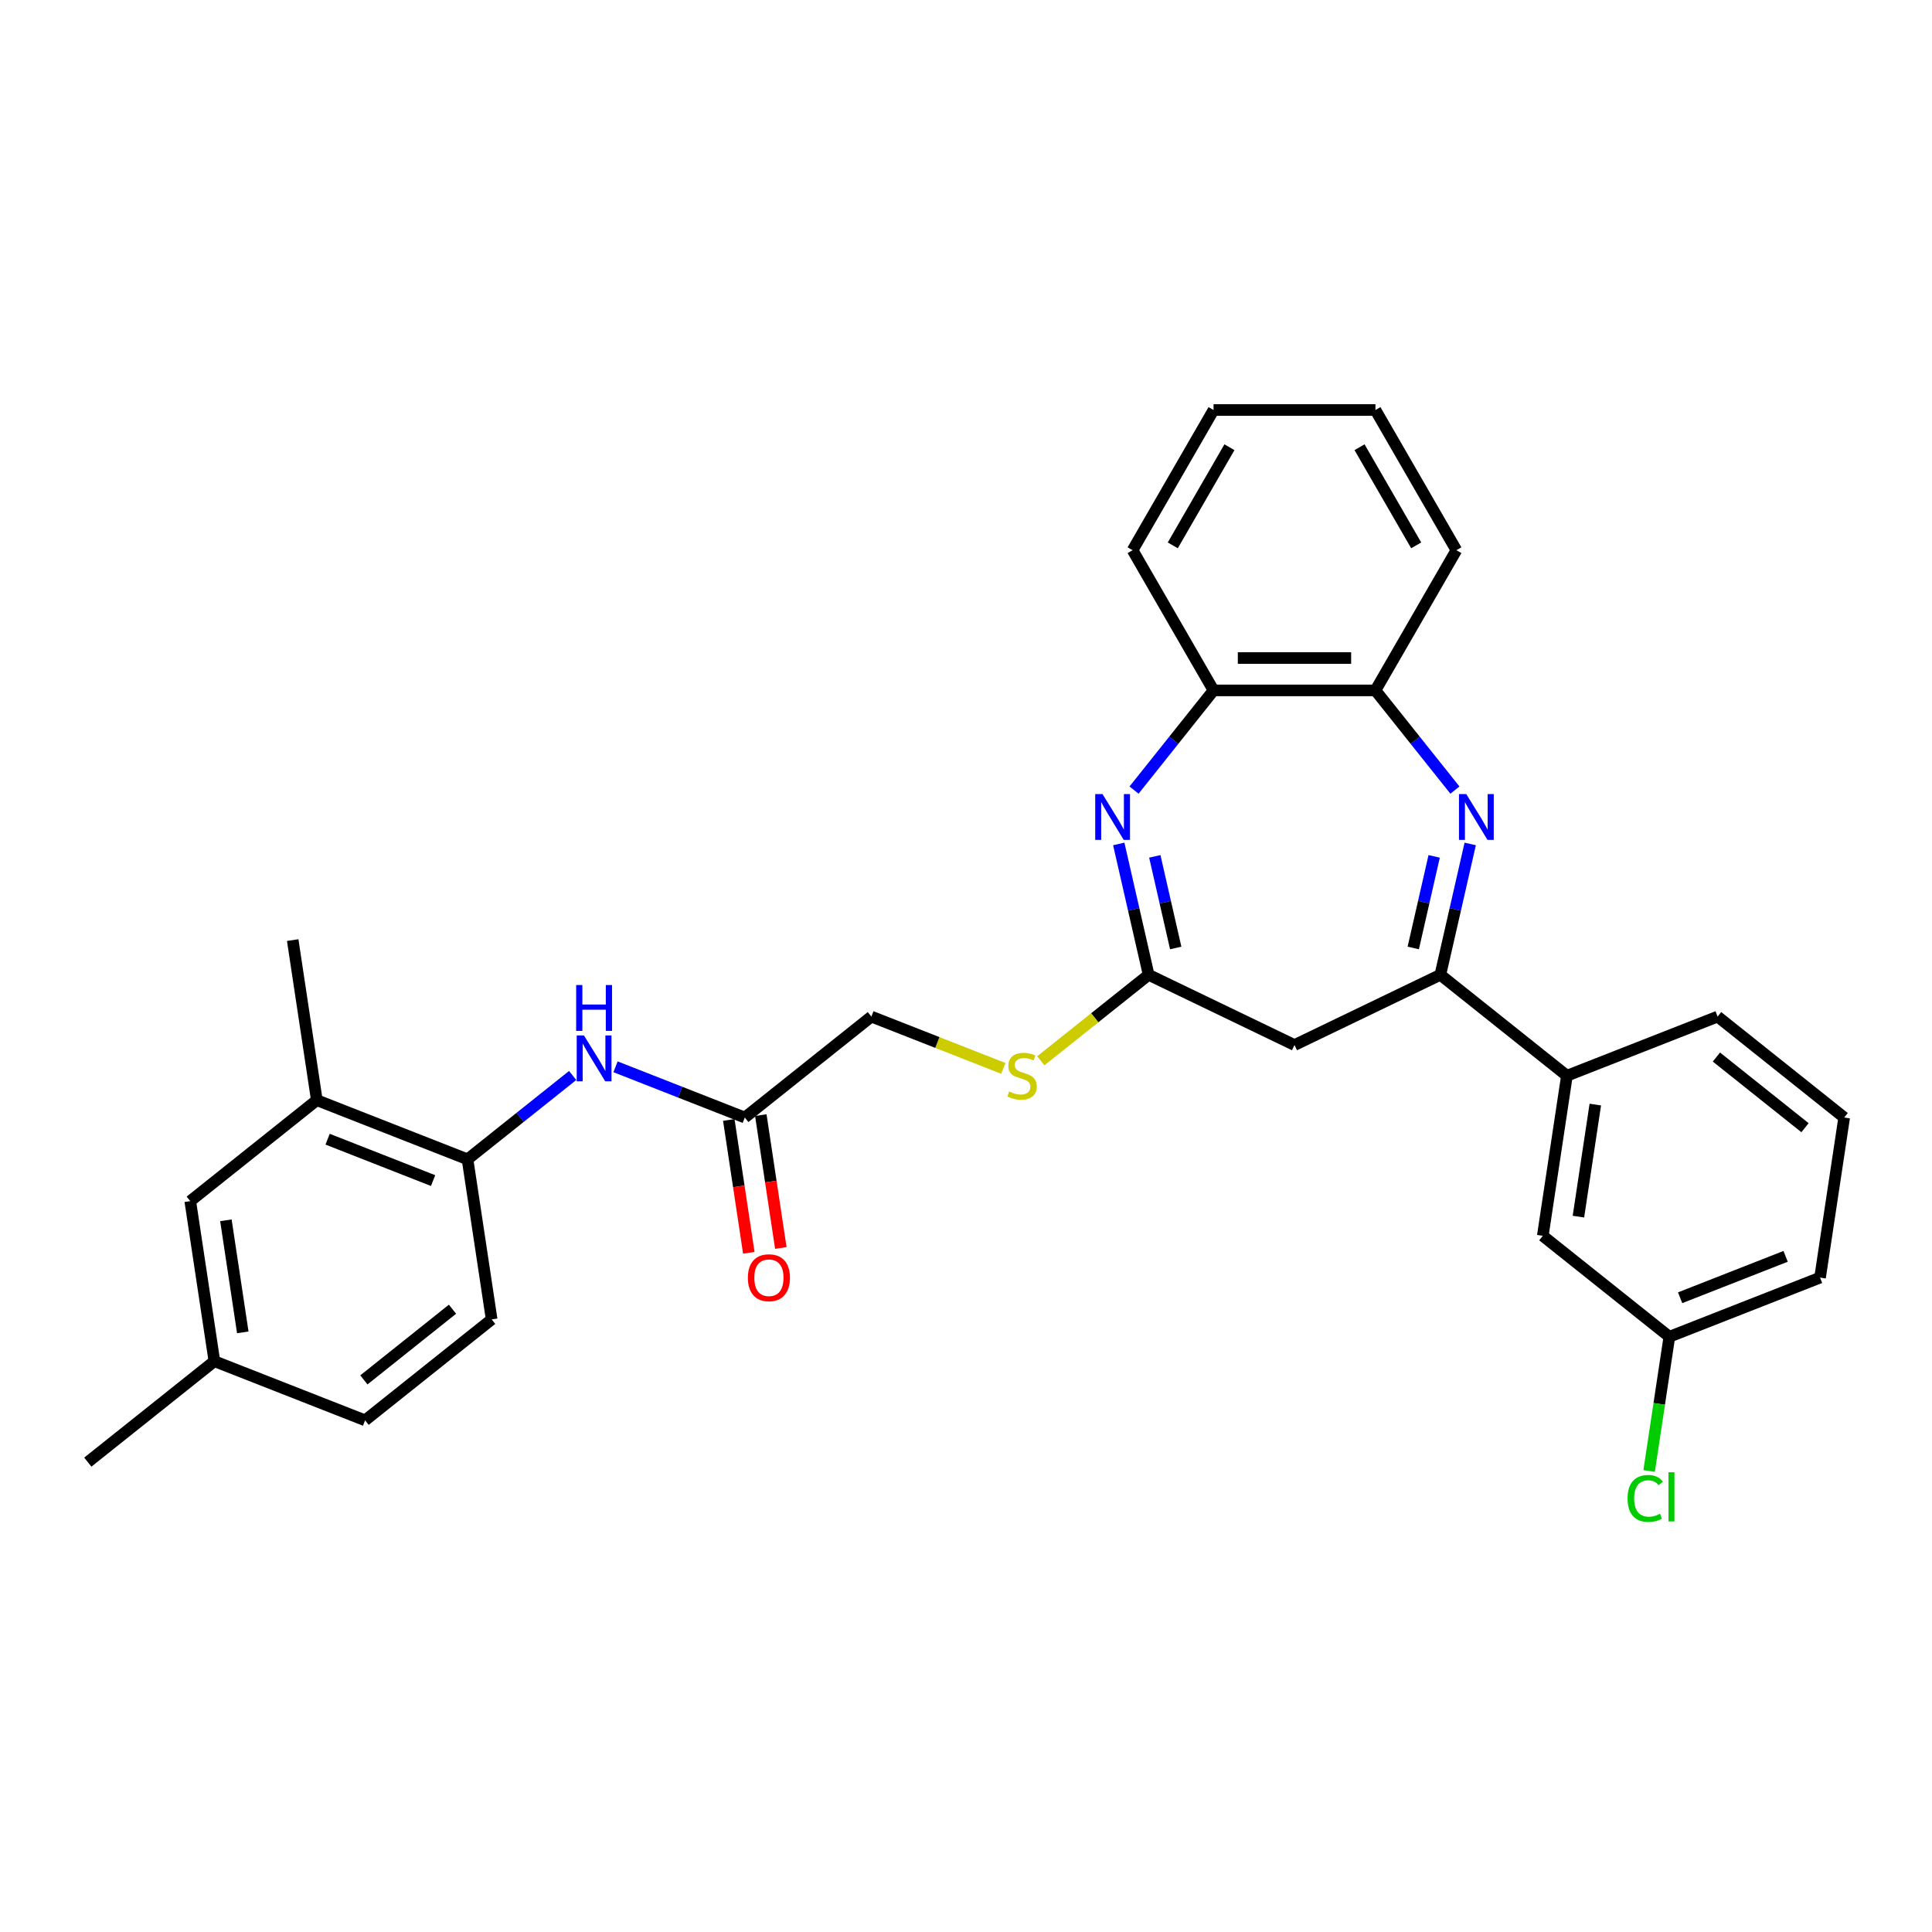 <?xml version='1.0' encoding='iso-8859-1'?>
<svg version='1.1' baseProfile='full'
              xmlns='http://www.w3.org/2000/svg'
                      xmlns:rdkit='http://www.rdkit.org/xml'
                      xmlns:xlink='http://www.w3.org/1999/xlink'
                  xml:space='preserve'
width='1000px' height='1000px' viewBox='0 0 1000 1000'>
<!-- END OF HEADER -->
<rect style='opacity:1.0;fill:#FFFFFF;stroke:none' width='1000' height='1000' x='0' y='0'> </rect>
<path class='bond-1' d='M 760.98,436.825 L 753.25,470.691' style='fill:none;fill-rule:evenodd;stroke:#0000FF;stroke-width:6px;stroke-linecap:butt;stroke-linejoin:miter;stroke-opacity:1' />
<path class='bond-1' d='M 753.25,470.691 L 745.52,504.557' style='fill:none;fill-rule:evenodd;stroke:#000000;stroke-width:6px;stroke-linecap:butt;stroke-linejoin:miter;stroke-opacity:1' />
<path class='bond-1' d='M 742.322,443.255 L 736.911,466.962' style='fill:none;fill-rule:evenodd;stroke:#0000FF;stroke-width:6px;stroke-linecap:butt;stroke-linejoin:miter;stroke-opacity:1' />
<path class='bond-1' d='M 736.911,466.962 L 731.5,490.668' style='fill:none;fill-rule:evenodd;stroke:#000000;stroke-width:6px;stroke-linecap:butt;stroke-linejoin:miter;stroke-opacity:1' />
<path class='bond-4' d='M 753.072,408.953 L 732.497,383.153' style='fill:none;fill-rule:evenodd;stroke:#0000FF;stroke-width:6px;stroke-linecap:butt;stroke-linejoin:miter;stroke-opacity:1' />
<path class='bond-4' d='M 732.497,383.153 L 711.922,357.352' style='fill:none;fill-rule:evenodd;stroke:#000000;stroke-width:6px;stroke-linecap:butt;stroke-linejoin:miter;stroke-opacity:1' />
<path class='bond-0' d='M 586.978,408.953 L 607.553,383.153' style='fill:none;fill-rule:evenodd;stroke:#0000FF;stroke-width:6px;stroke-linecap:butt;stroke-linejoin:miter;stroke-opacity:1' />
<path class='bond-0' d='M 607.553,383.153 L 628.128,357.352' style='fill:none;fill-rule:evenodd;stroke:#000000;stroke-width:6px;stroke-linecap:butt;stroke-linejoin:miter;stroke-opacity:1' />
<path class='bond-30' d='M 579.07,436.825 L 586.8,470.691' style='fill:none;fill-rule:evenodd;stroke:#0000FF;stroke-width:6px;stroke-linecap:butt;stroke-linejoin:miter;stroke-opacity:1' />
<path class='bond-30' d='M 586.8,470.691 L 594.53,504.557' style='fill:none;fill-rule:evenodd;stroke:#000000;stroke-width:6px;stroke-linecap:butt;stroke-linejoin:miter;stroke-opacity:1' />
<path class='bond-30' d='M 597.728,443.255 L 603.139,466.962' style='fill:none;fill-rule:evenodd;stroke:#0000FF;stroke-width:6px;stroke-linecap:butt;stroke-linejoin:miter;stroke-opacity:1' />
<path class='bond-30' d='M 603.139,466.962 L 608.549,490.668' style='fill:none;fill-rule:evenodd;stroke:#000000;stroke-width:6px;stroke-linecap:butt;stroke-linejoin:miter;stroke-opacity:1' />
<path class='bond-3' d='M 745.52,504.557 L 670.025,540.914' style='fill:none;fill-rule:evenodd;stroke:#000000;stroke-width:6px;stroke-linecap:butt;stroke-linejoin:miter;stroke-opacity:1' />
<path class='bond-8' d='M 745.52,504.557 L 811.032,556.801' style='fill:none;fill-rule:evenodd;stroke:#000000;stroke-width:6px;stroke-linecap:butt;stroke-linejoin:miter;stroke-opacity:1' />
<path class='bond-2' d='M 594.53,504.557 L 670.025,540.914' style='fill:none;fill-rule:evenodd;stroke:#000000;stroke-width:6px;stroke-linecap:butt;stroke-linejoin:miter;stroke-opacity:1' />
<path class='bond-11' d='M 594.53,504.557 L 566.625,526.81' style='fill:none;fill-rule:evenodd;stroke:#000000;stroke-width:6px;stroke-linecap:butt;stroke-linejoin:miter;stroke-opacity:1' />
<path class='bond-11' d='M 566.625,526.81 L 538.721,549.063' style='fill:none;fill-rule:evenodd;stroke:#CCCC00;stroke-width:6px;stroke-linecap:butt;stroke-linejoin:miter;stroke-opacity:1' />
<path class='bond-5' d='M 711.922,357.352 L 628.128,357.352' style='fill:none;fill-rule:evenodd;stroke:#000000;stroke-width:6px;stroke-linecap:butt;stroke-linejoin:miter;stroke-opacity:1' />
<path class='bond-5' d='M 699.353,340.594 L 640.697,340.594' style='fill:none;fill-rule:evenodd;stroke:#000000;stroke-width:6px;stroke-linecap:butt;stroke-linejoin:miter;stroke-opacity:1' />
<path class='bond-22' d='M 711.922,357.352 L 753.818,284.785' style='fill:none;fill-rule:evenodd;stroke:#000000;stroke-width:6px;stroke-linecap:butt;stroke-linejoin:miter;stroke-opacity:1' />
<path class='bond-24' d='M 628.128,357.352 L 586.232,284.785' style='fill:none;fill-rule:evenodd;stroke:#000000;stroke-width:6px;stroke-linecap:butt;stroke-linejoin:miter;stroke-opacity:1' />
<path class='bond-6' d='M 318.598,552.173 L 352.051,565.303' style='fill:none;fill-rule:evenodd;stroke:#0000FF;stroke-width:6px;stroke-linecap:butt;stroke-linejoin:miter;stroke-opacity:1' />
<path class='bond-6' d='M 352.051,565.303 L 385.504,578.432' style='fill:none;fill-rule:evenodd;stroke:#000000;stroke-width:6px;stroke-linecap:butt;stroke-linejoin:miter;stroke-opacity:1' />
<path class='bond-7' d='M 296.409,556.667 L 269.2,578.365' style='fill:none;fill-rule:evenodd;stroke:#0000FF;stroke-width:6px;stroke-linecap:butt;stroke-linejoin:miter;stroke-opacity:1' />
<path class='bond-7' d='M 269.2,578.365 L 241.991,600.064' style='fill:none;fill-rule:evenodd;stroke:#000000;stroke-width:6px;stroke-linecap:butt;stroke-linejoin:miter;stroke-opacity:1' />
<path class='bond-10' d='M 241.991,600.064 L 163.99,569.45' style='fill:none;fill-rule:evenodd;stroke:#000000;stroke-width:6px;stroke-linecap:butt;stroke-linejoin:miter;stroke-opacity:1' />
<path class='bond-10' d='M 224.168,611.072 L 169.568,589.643' style='fill:none;fill-rule:evenodd;stroke:#000000;stroke-width:6px;stroke-linecap:butt;stroke-linejoin:miter;stroke-opacity:1' />
<path class='bond-15' d='M 241.991,600.064 L 254.48,682.921' style='fill:none;fill-rule:evenodd;stroke:#000000;stroke-width:6px;stroke-linecap:butt;stroke-linejoin:miter;stroke-opacity:1' />
<path class='bond-12' d='M 811.032,556.801 L 798.544,639.659' style='fill:none;fill-rule:evenodd;stroke:#000000;stroke-width:6px;stroke-linecap:butt;stroke-linejoin:miter;stroke-opacity:1' />
<path class='bond-12' d='M 825.73,571.728 L 816.988,629.728' style='fill:none;fill-rule:evenodd;stroke:#000000;stroke-width:6px;stroke-linecap:butt;stroke-linejoin:miter;stroke-opacity:1' />
<path class='bond-21' d='M 811.032,556.801 L 889.033,526.188' style='fill:none;fill-rule:evenodd;stroke:#000000;stroke-width:6px;stroke-linecap:butt;stroke-linejoin:miter;stroke-opacity:1' />
<path class='bond-9' d='M 385.504,578.432 L 451.017,526.188' style='fill:none;fill-rule:evenodd;stroke:#000000;stroke-width:6px;stroke-linecap:butt;stroke-linejoin:miter;stroke-opacity:1' />
<path class='bond-14' d='M 377.219,579.681 L 382.401,614.063' style='fill:none;fill-rule:evenodd;stroke:#000000;stroke-width:6px;stroke-linecap:butt;stroke-linejoin:miter;stroke-opacity:1' />
<path class='bond-14' d='M 382.401,614.063 L 387.583,648.445' style='fill:none;fill-rule:evenodd;stroke:#FF0000;stroke-width:6px;stroke-linecap:butt;stroke-linejoin:miter;stroke-opacity:1' />
<path class='bond-14' d='M 393.79,577.184 L 398.972,611.565' style='fill:none;fill-rule:evenodd;stroke:#000000;stroke-width:6px;stroke-linecap:butt;stroke-linejoin:miter;stroke-opacity:1' />
<path class='bond-14' d='M 398.972,611.565 L 404.155,645.947' style='fill:none;fill-rule:evenodd;stroke:#FF0000;stroke-width:6px;stroke-linecap:butt;stroke-linejoin:miter;stroke-opacity:1' />
<path class='bond-13' d='M 163.99,569.45 L 98.478,621.695' style='fill:none;fill-rule:evenodd;stroke:#000000;stroke-width:6px;stroke-linecap:butt;stroke-linejoin:miter;stroke-opacity:1' />
<path class='bond-25' d='M 163.99,569.45 L 151.502,486.593' style='fill:none;fill-rule:evenodd;stroke:#000000;stroke-width:6px;stroke-linecap:butt;stroke-linejoin:miter;stroke-opacity:1' />
<path class='bond-16' d='M 519.314,552.993 L 485.165,539.591' style='fill:none;fill-rule:evenodd;stroke:#CCCC00;stroke-width:6px;stroke-linecap:butt;stroke-linejoin:miter;stroke-opacity:1' />
<path class='bond-16' d='M 485.165,539.591 L 451.017,526.188' style='fill:none;fill-rule:evenodd;stroke:#000000;stroke-width:6px;stroke-linecap:butt;stroke-linejoin:miter;stroke-opacity:1' />
<path class='bond-17' d='M 798.544,639.659 L 864.056,691.903' style='fill:none;fill-rule:evenodd;stroke:#000000;stroke-width:6px;stroke-linecap:butt;stroke-linejoin:miter;stroke-opacity:1' />
<path class='bond-33' d='M 98.478,621.695 L 110.967,704.552' style='fill:none;fill-rule:evenodd;stroke:#000000;stroke-width:6px;stroke-linecap:butt;stroke-linejoin:miter;stroke-opacity:1' />
<path class='bond-33' d='M 116.923,631.626 L 125.665,689.626' style='fill:none;fill-rule:evenodd;stroke:#000000;stroke-width:6px;stroke-linecap:butt;stroke-linejoin:miter;stroke-opacity:1' />
<path class='bond-19' d='M 254.48,682.921 L 188.968,735.165' style='fill:none;fill-rule:evenodd;stroke:#000000;stroke-width:6px;stroke-linecap:butt;stroke-linejoin:miter;stroke-opacity:1' />
<path class='bond-19' d='M 234.204,677.655 L 188.346,714.226' style='fill:none;fill-rule:evenodd;stroke:#000000;stroke-width:6px;stroke-linecap:butt;stroke-linejoin:miter;stroke-opacity:1' />
<path class='bond-20' d='M 864.056,691.903 L 858.819,726.645' style='fill:none;fill-rule:evenodd;stroke:#000000;stroke-width:6px;stroke-linecap:butt;stroke-linejoin:miter;stroke-opacity:1' />
<path class='bond-20' d='M 858.819,726.645 L 853.583,761.387' style='fill:none;fill-rule:evenodd;stroke:#00CC00;stroke-width:6px;stroke-linecap:butt;stroke-linejoin:miter;stroke-opacity:1' />
<path class='bond-32' d='M 864.056,691.903 L 942.057,661.29' style='fill:none;fill-rule:evenodd;stroke:#000000;stroke-width:6px;stroke-linecap:butt;stroke-linejoin:miter;stroke-opacity:1' />
<path class='bond-32' d='M 869.633,671.711 L 924.234,650.282' style='fill:none;fill-rule:evenodd;stroke:#000000;stroke-width:6px;stroke-linecap:butt;stroke-linejoin:miter;stroke-opacity:1' />
<path class='bond-18' d='M 110.967,704.552 L 188.968,735.165' style='fill:none;fill-rule:evenodd;stroke:#000000;stroke-width:6px;stroke-linecap:butt;stroke-linejoin:miter;stroke-opacity:1' />
<path class='bond-27' d='M 110.967,704.552 L 45.455,756.796' style='fill:none;fill-rule:evenodd;stroke:#000000;stroke-width:6px;stroke-linecap:butt;stroke-linejoin:miter;stroke-opacity:1' />
<path class='bond-23' d='M 889.033,526.188 L 954.545,578.432' style='fill:none;fill-rule:evenodd;stroke:#000000;stroke-width:6px;stroke-linecap:butt;stroke-linejoin:miter;stroke-opacity:1' />
<path class='bond-23' d='M 888.411,547.127 L 934.27,583.698' style='fill:none;fill-rule:evenodd;stroke:#000000;stroke-width:6px;stroke-linecap:butt;stroke-linejoin:miter;stroke-opacity:1' />
<path class='bond-28' d='M 753.818,284.785 L 711.922,212.218' style='fill:none;fill-rule:evenodd;stroke:#000000;stroke-width:6px;stroke-linecap:butt;stroke-linejoin:miter;stroke-opacity:1' />
<path class='bond-28' d='M 733.02,282.28 L 703.693,231.483' style='fill:none;fill-rule:evenodd;stroke:#000000;stroke-width:6px;stroke-linecap:butt;stroke-linejoin:miter;stroke-opacity:1' />
<path class='bond-26' d='M 954.545,578.432 L 942.057,661.29' style='fill:none;fill-rule:evenodd;stroke:#000000;stroke-width:6px;stroke-linecap:butt;stroke-linejoin:miter;stroke-opacity:1' />
<path class='bond-31' d='M 586.232,284.785 L 628.128,212.218' style='fill:none;fill-rule:evenodd;stroke:#000000;stroke-width:6px;stroke-linecap:butt;stroke-linejoin:miter;stroke-opacity:1' />
<path class='bond-31' d='M 607.03,282.28 L 636.357,231.483' style='fill:none;fill-rule:evenodd;stroke:#000000;stroke-width:6px;stroke-linecap:butt;stroke-linejoin:miter;stroke-opacity:1' />
<path class='bond-29' d='M 711.922,212.218 L 628.128,212.218' style='fill:none;fill-rule:evenodd;stroke:#000000;stroke-width:6px;stroke-linecap:butt;stroke-linejoin:miter;stroke-opacity:1' />
<path  class='atom-0' d='M 758.92 411
L 766.696 423.569
Q 767.467 424.809, 768.707 427.054
Q 769.948 429.3, 770.015 429.434
L 770.015 411
L 773.165 411
L 773.165 434.73
L 769.914 434.73
L 761.568 420.988
Q 760.596 419.379, 759.557 417.535
Q 758.552 415.692, 758.25 415.122
L 758.25 434.73
L 755.166 434.73
L 755.166 411
L 758.92 411
' fill='#0000FF'/>
<path  class='atom-1' d='M 570.639 411
L 578.415 423.569
Q 579.185 424.809, 580.426 427.054
Q 581.666 429.3, 581.733 429.434
L 581.733 411
L 584.883 411
L 584.883 434.73
L 581.632 434.73
L 573.286 420.988
Q 572.314 419.379, 571.275 417.535
Q 570.27 415.692, 569.968 415.122
L 569.968 434.73
L 566.885 434.73
L 566.885 411
L 570.639 411
' fill='#0000FF'/>
<path  class='atom-7' d='M 302.258 535.954
L 310.034 548.523
Q 310.805 549.763, 312.045 552.009
Q 313.285 554.255, 313.352 554.389
L 313.352 535.954
L 316.503 535.954
L 316.503 559.684
L 313.252 559.684
L 304.906 545.942
Q 303.934 544.334, 302.895 542.49
Q 301.889 540.647, 301.588 540.077
L 301.588 559.684
L 298.504 559.684
L 298.504 535.954
L 302.258 535.954
' fill='#0000FF'/>
<path  class='atom-7' d='M 298.219 509.851
L 301.437 509.851
L 301.437 519.94
L 313.57 519.94
L 313.57 509.851
L 316.788 509.851
L 316.788 533.581
L 313.57 533.581
L 313.57 522.621
L 301.437 522.621
L 301.437 533.581
L 298.219 533.581
L 298.219 509.851
' fill='#0000FF'/>
<path  class='atom-12' d='M 522.314 564.946
Q 522.582 565.047, 523.688 565.516
Q 524.794 565.985, 526.001 566.287
Q 527.241 566.555, 528.448 566.555
Q 530.693 566.555, 532.001 565.482
Q 533.308 564.376, 533.308 562.466
Q 533.308 561.159, 532.637 560.354
Q 532.001 559.55, 530.995 559.114
Q 529.99 558.678, 528.314 558.176
Q 526.202 557.539, 524.928 556.935
Q 523.688 556.332, 522.783 555.058
Q 521.912 553.785, 521.912 551.64
Q 521.912 548.657, 523.923 546.813
Q 525.967 544.97, 529.99 544.97
Q 532.738 544.97, 535.855 546.277
L 535.084 548.858
Q 532.235 547.685, 530.09 547.685
Q 527.777 547.685, 526.504 548.657
Q 525.23 549.595, 525.264 551.237
Q 525.264 552.511, 525.9 553.282
Q 526.571 554.053, 527.509 554.489
Q 528.481 554.924, 530.09 555.427
Q 532.235 556.097, 533.509 556.768
Q 534.783 557.438, 535.688 558.812
Q 536.626 560.153, 536.626 562.466
Q 536.626 565.75, 534.414 567.527
Q 532.235 569.27, 528.582 569.27
Q 526.47 569.27, 524.861 568.801
Q 523.286 568.365, 521.409 567.594
L 522.314 564.946
' fill='#CCCC00'/>
<path  class='atom-15' d='M 387.1 661.357
Q 387.1 655.659, 389.915 652.475
Q 392.731 649.291, 397.993 649.291
Q 403.255 649.291, 406.071 652.475
Q 408.886 655.659, 408.886 661.357
Q 408.886 667.122, 406.037 670.407
Q 403.188 673.658, 397.993 673.658
Q 392.764 673.658, 389.915 670.407
Q 387.1 667.155, 387.1 661.357
M 397.993 670.976
Q 401.613 670.976, 403.557 668.563
Q 405.535 666.116, 405.535 661.357
Q 405.535 656.698, 403.557 654.352
Q 401.613 651.972, 397.993 651.972
Q 394.373 651.972, 392.396 654.318
Q 390.452 656.664, 390.452 661.357
Q 390.452 666.15, 392.396 668.563
Q 394.373 670.976, 397.993 670.976
' fill='#FF0000'/>
<path  class='atom-21' d='M 842.417 775.581
Q 842.417 769.682, 845.165 766.599
Q 847.947 763.482, 853.209 763.482
Q 858.103 763.482, 860.717 766.934
L 858.505 768.744
Q 856.595 766.23, 853.209 766.23
Q 849.623 766.23, 847.713 768.643
Q 845.836 771.023, 845.836 775.581
Q 845.836 780.274, 847.78 782.687
Q 849.757 785.1, 853.578 785.1
Q 856.192 785.1, 859.242 783.525
L 860.181 786.039
Q 858.941 786.843, 857.064 787.313
Q 855.187 787.782, 853.109 787.782
Q 847.947 787.782, 845.165 784.631
Q 842.417 781.481, 842.417 775.581
' fill='#00CC00'/>
<path  class='atom-21' d='M 863.6 762.04
L 866.683 762.04
L 866.683 787.48
L 863.6 787.48
L 863.6 762.04
' fill='#00CC00'/>
</svg>
